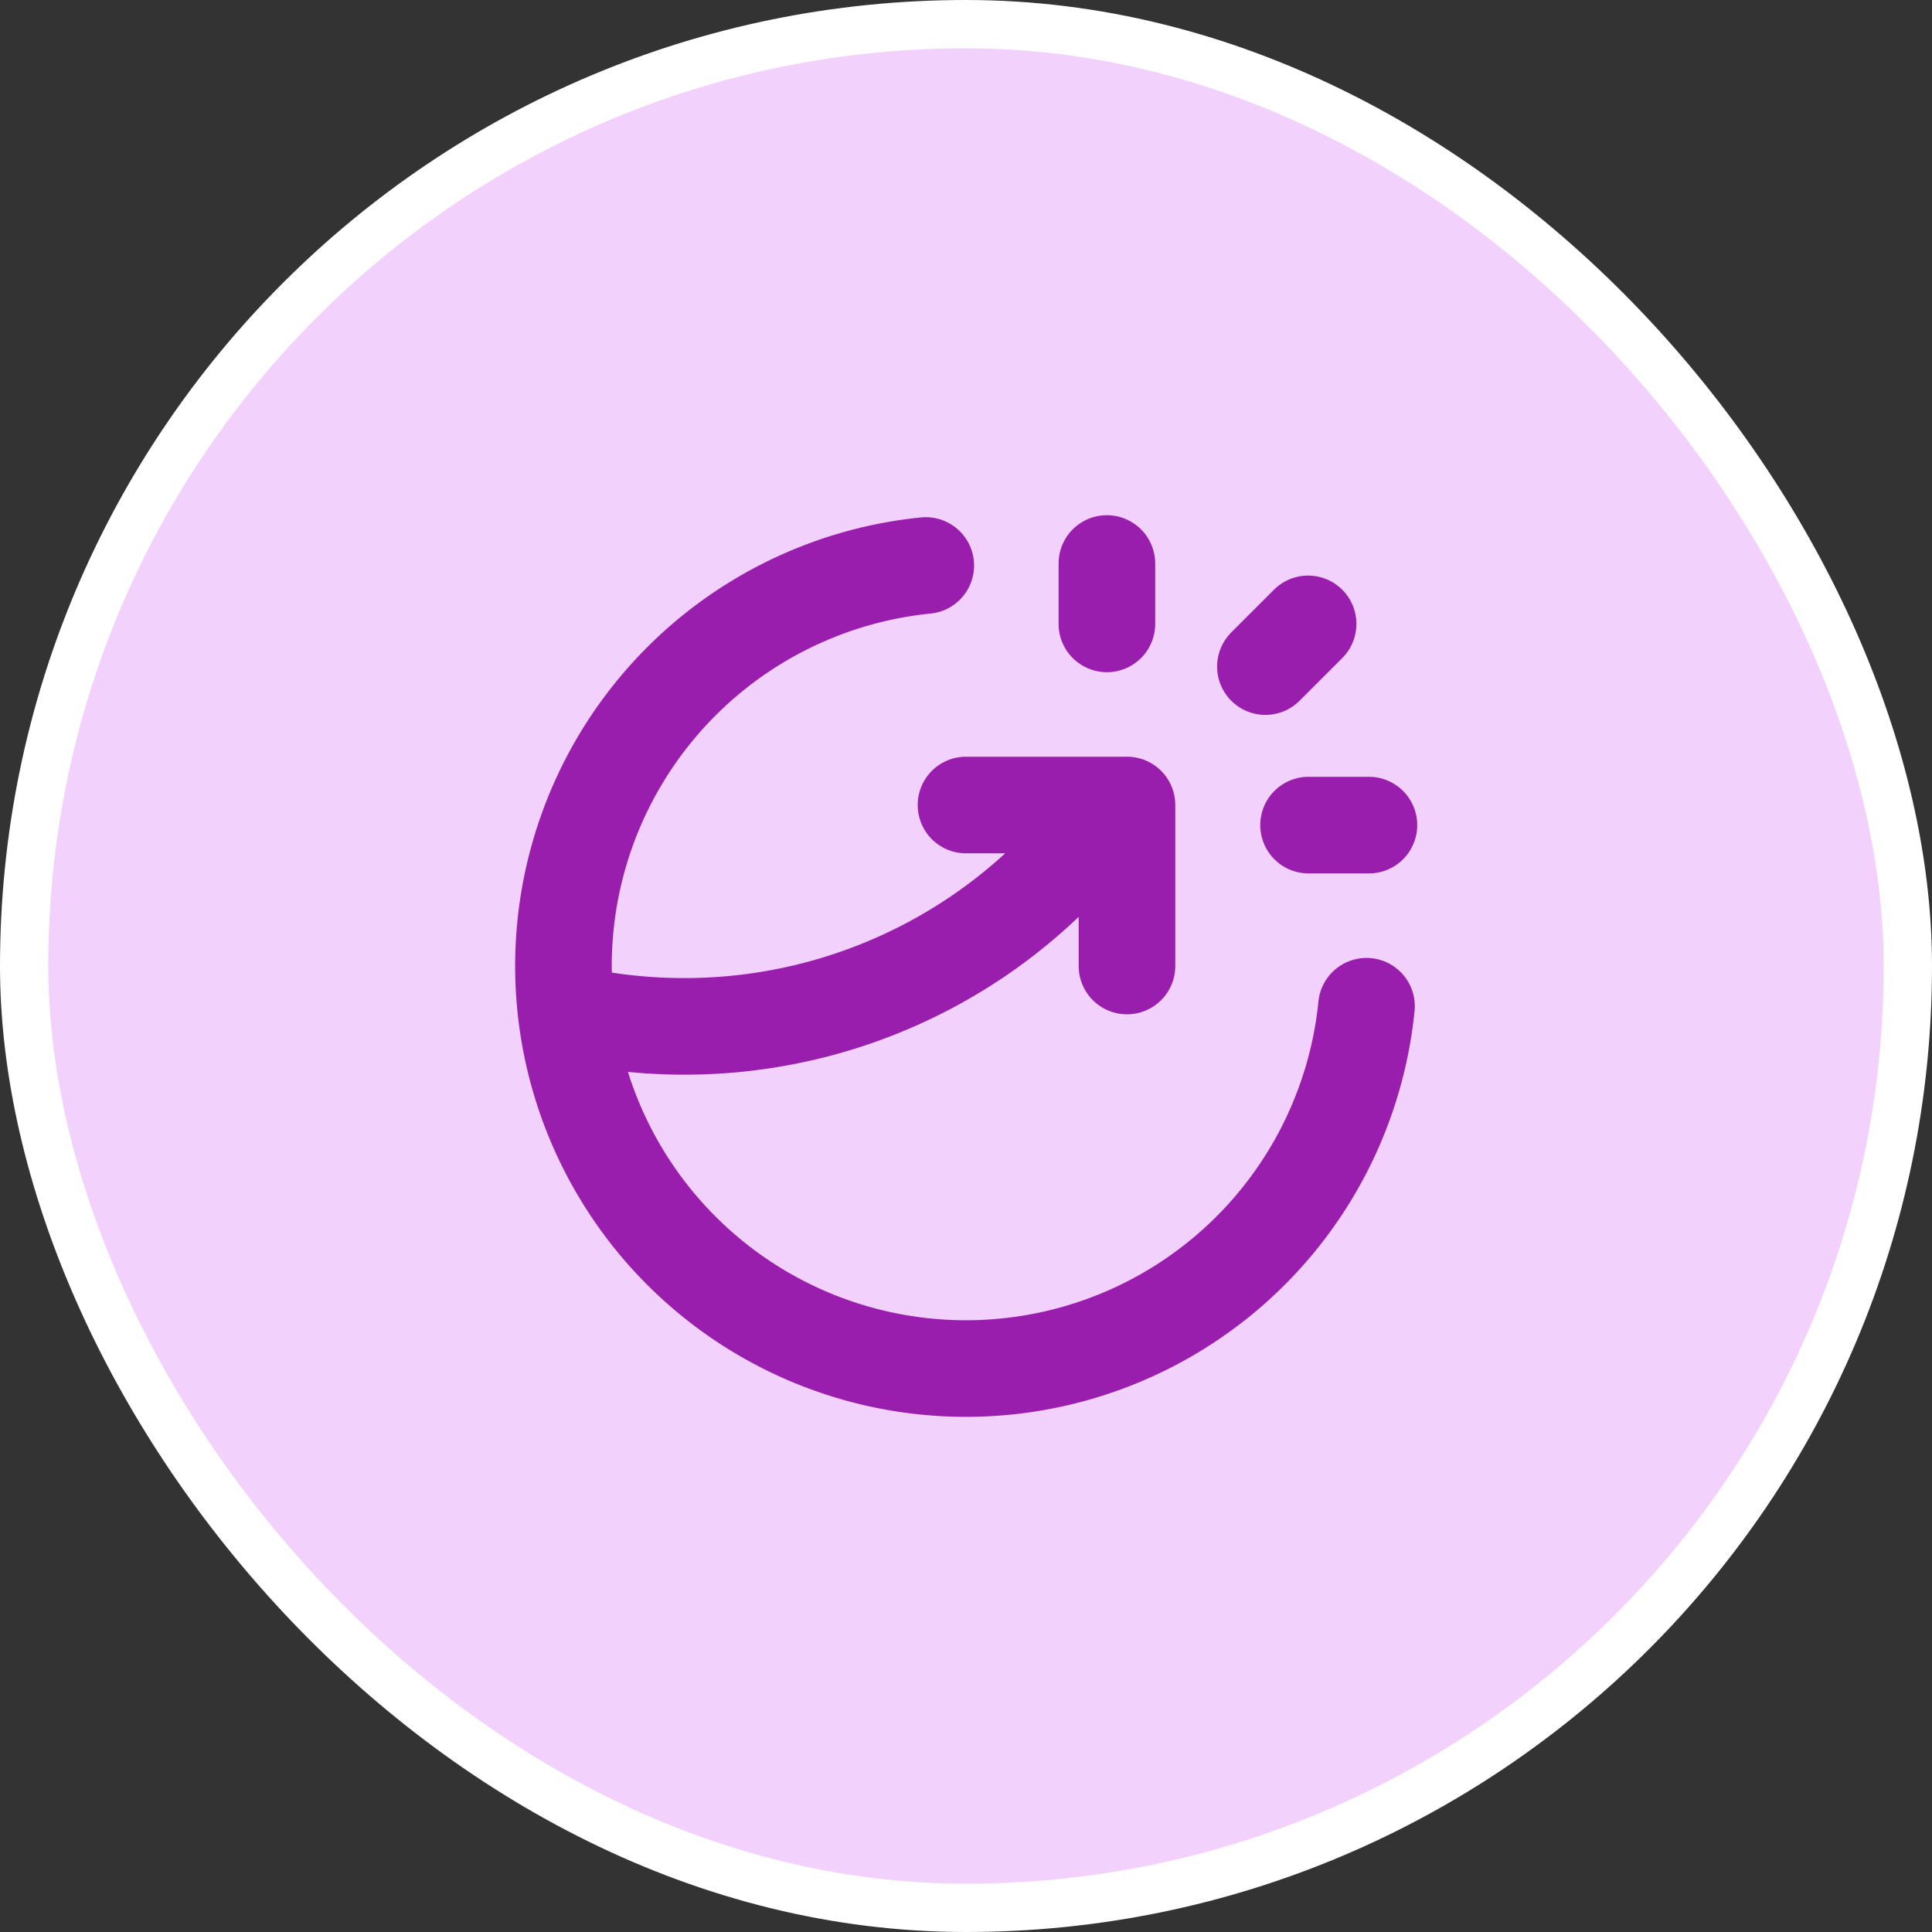 <svg xmlns="http://www.w3.org/2000/svg" width="40" height="40" fill="none" viewBox="0 0 40 40"><rect x="0" y="0" width="40" height="40" fill="#333333" stroke="none"/><rect width="39" height="39" x=".5" y=".5" fill="#F3D1FD" rx="19.5"/><rect width="39" height="39" x=".5" y=".5" stroke="#fff" rx="19.5"/><g clip-path="url(#a)"><path stroke="#9A1EAD" stroke-linecap="round" stroke-linejoin="round" stroke-width="2" d="M22.917 12.917v-1.25m3.282 2.134.884-.884m.009 4.166h1.25m-.05 3.75a8.334 8.334 0 1 1-9.125-9.125M20 16.667h3.333V20m-.317-3.333a10.82 10.82 0 0 1-8.85 4.583c-.835 0-1.649-.095-2.43-.274"/></g><defs><clipPath id="a"><path fill="#fff" d="M0 0h20v20H0z" transform="translate(10 10)"/></clipPath></defs></svg>